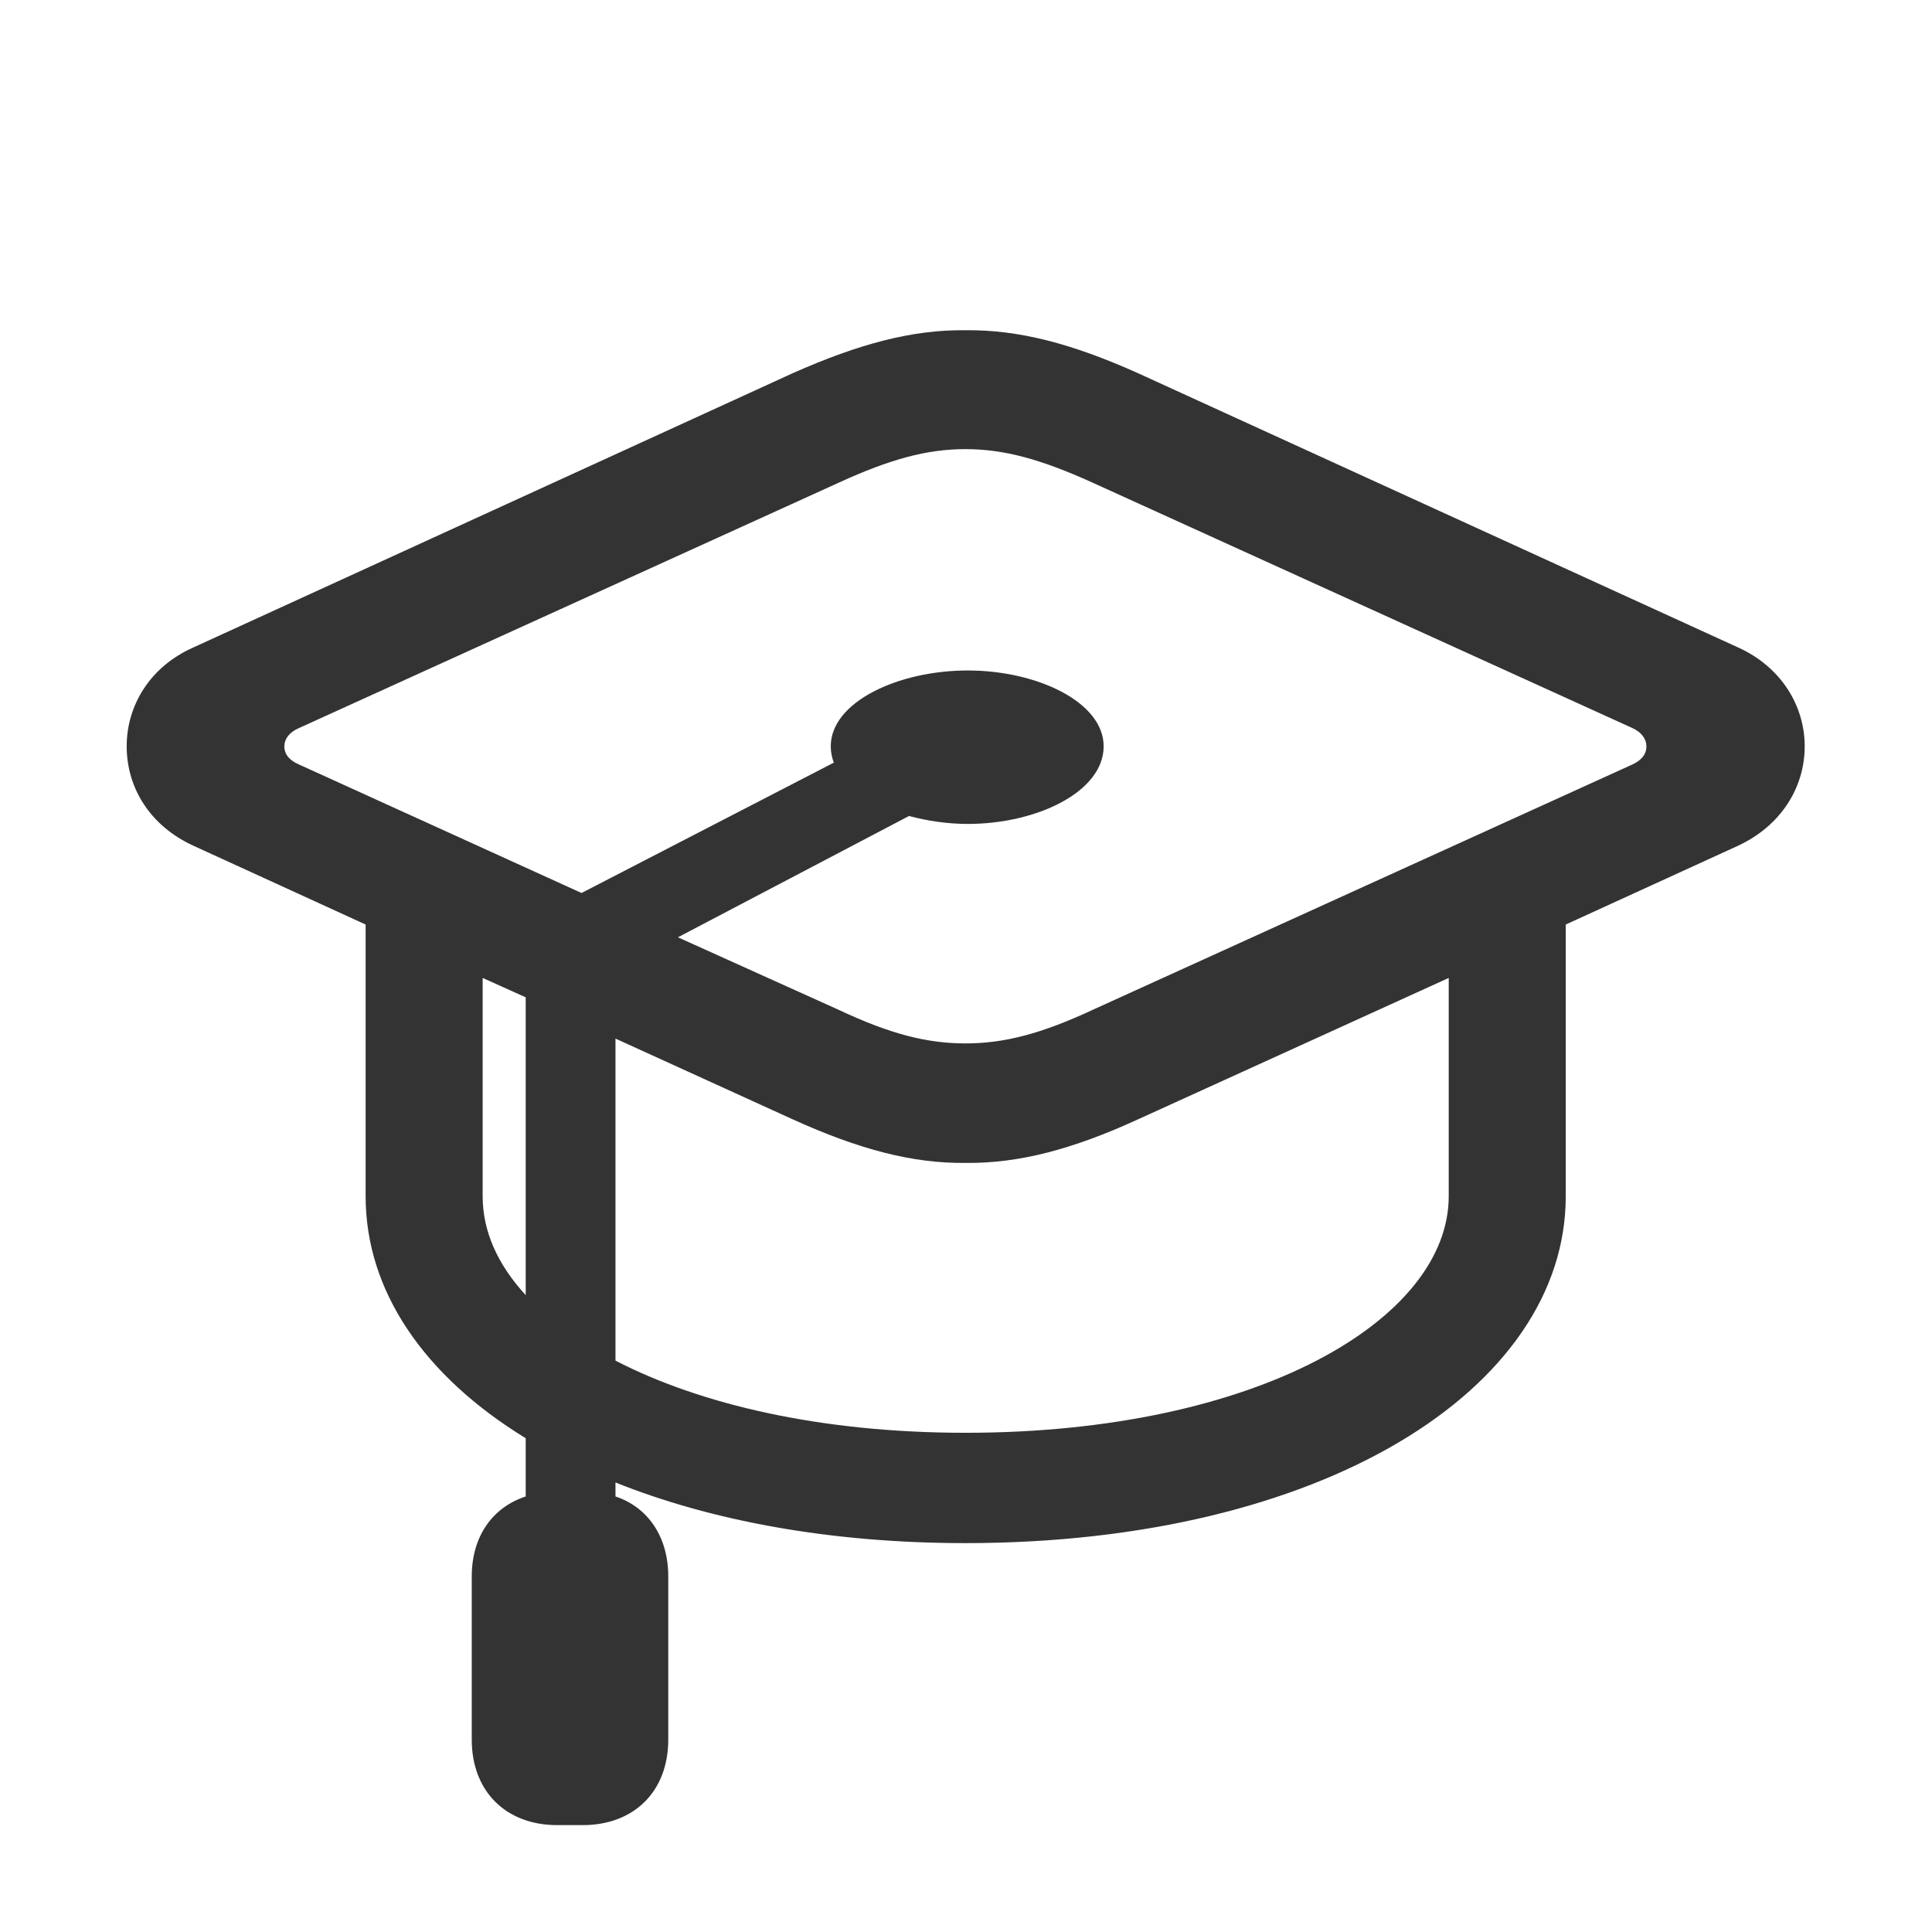 <svg width="28" height="28" viewBox="0 0 28 28" fill="none" xmlns="http://www.w3.org/2000/svg">
<path d="M5.299 17.337C5.299 18.708 6.143 19.939 7.619 20.844V21.688C7.136 21.846 6.837 22.268 6.837 22.848V25.212C6.837 25.959 7.329 26.451 8.076 26.451H8.445C9.192 26.451 9.685 25.959 9.685 25.212V22.848C9.685 22.276 9.395 21.846 8.92 21.688V21.485C10.3 22.039 12.031 22.364 13.991 22.364C19.159 22.364 22.692 20.132 22.692 17.337V13.399L25.189 12.257C25.812 11.967 26.155 11.413 26.155 10.816C26.155 10.227 25.812 9.664 25.189 9.383L16.496 5.41C15.538 4.98 14.765 4.777 13.991 4.786C13.227 4.777 12.453 4.98 11.486 5.41L2.803 9.383C2.17 9.664 1.836 10.227 1.836 10.816C1.836 11.413 2.17 11.967 2.803 12.257L5.299 13.399V17.337ZM13.991 15.122C13.429 15.122 12.893 14.982 12.163 14.639L9.825 13.584L13.174 11.826C13.438 11.896 13.727 11.941 14.026 11.941C15.028 11.941 15.995 11.475 15.995 10.816C15.995 10.174 15.028 9.717 14.026 9.717C13.016 9.717 12.04 10.174 12.04 10.816C12.04 10.903 12.058 10.982 12.084 11.053L8.428 12.942L4.332 11.079C4.191 11.018 4.121 10.93 4.121 10.816C4.121 10.71 4.191 10.613 4.332 10.552L12.163 6.992C12.893 6.658 13.429 6.509 13.991 6.509C14.554 6.509 15.09 6.658 15.828 6.992L23.659 10.552C23.791 10.613 23.861 10.71 23.861 10.816C23.861 10.93 23.791 11.018 23.659 11.079L15.828 14.639C15.09 14.982 14.554 15.122 13.991 15.122ZM6.995 17.337V14.173L7.619 14.454V18.77C7.206 18.321 6.995 17.838 6.995 17.337ZM13.991 16.854C14.765 16.862 15.538 16.66 16.496 16.221L20.996 14.173V17.337C20.996 19.121 18.219 20.765 13.991 20.765C11.891 20.765 10.142 20.352 8.92 19.719V15.052L11.486 16.221C12.453 16.66 13.227 16.862 13.991 16.854Z" fill="#333333"/>
</svg>
